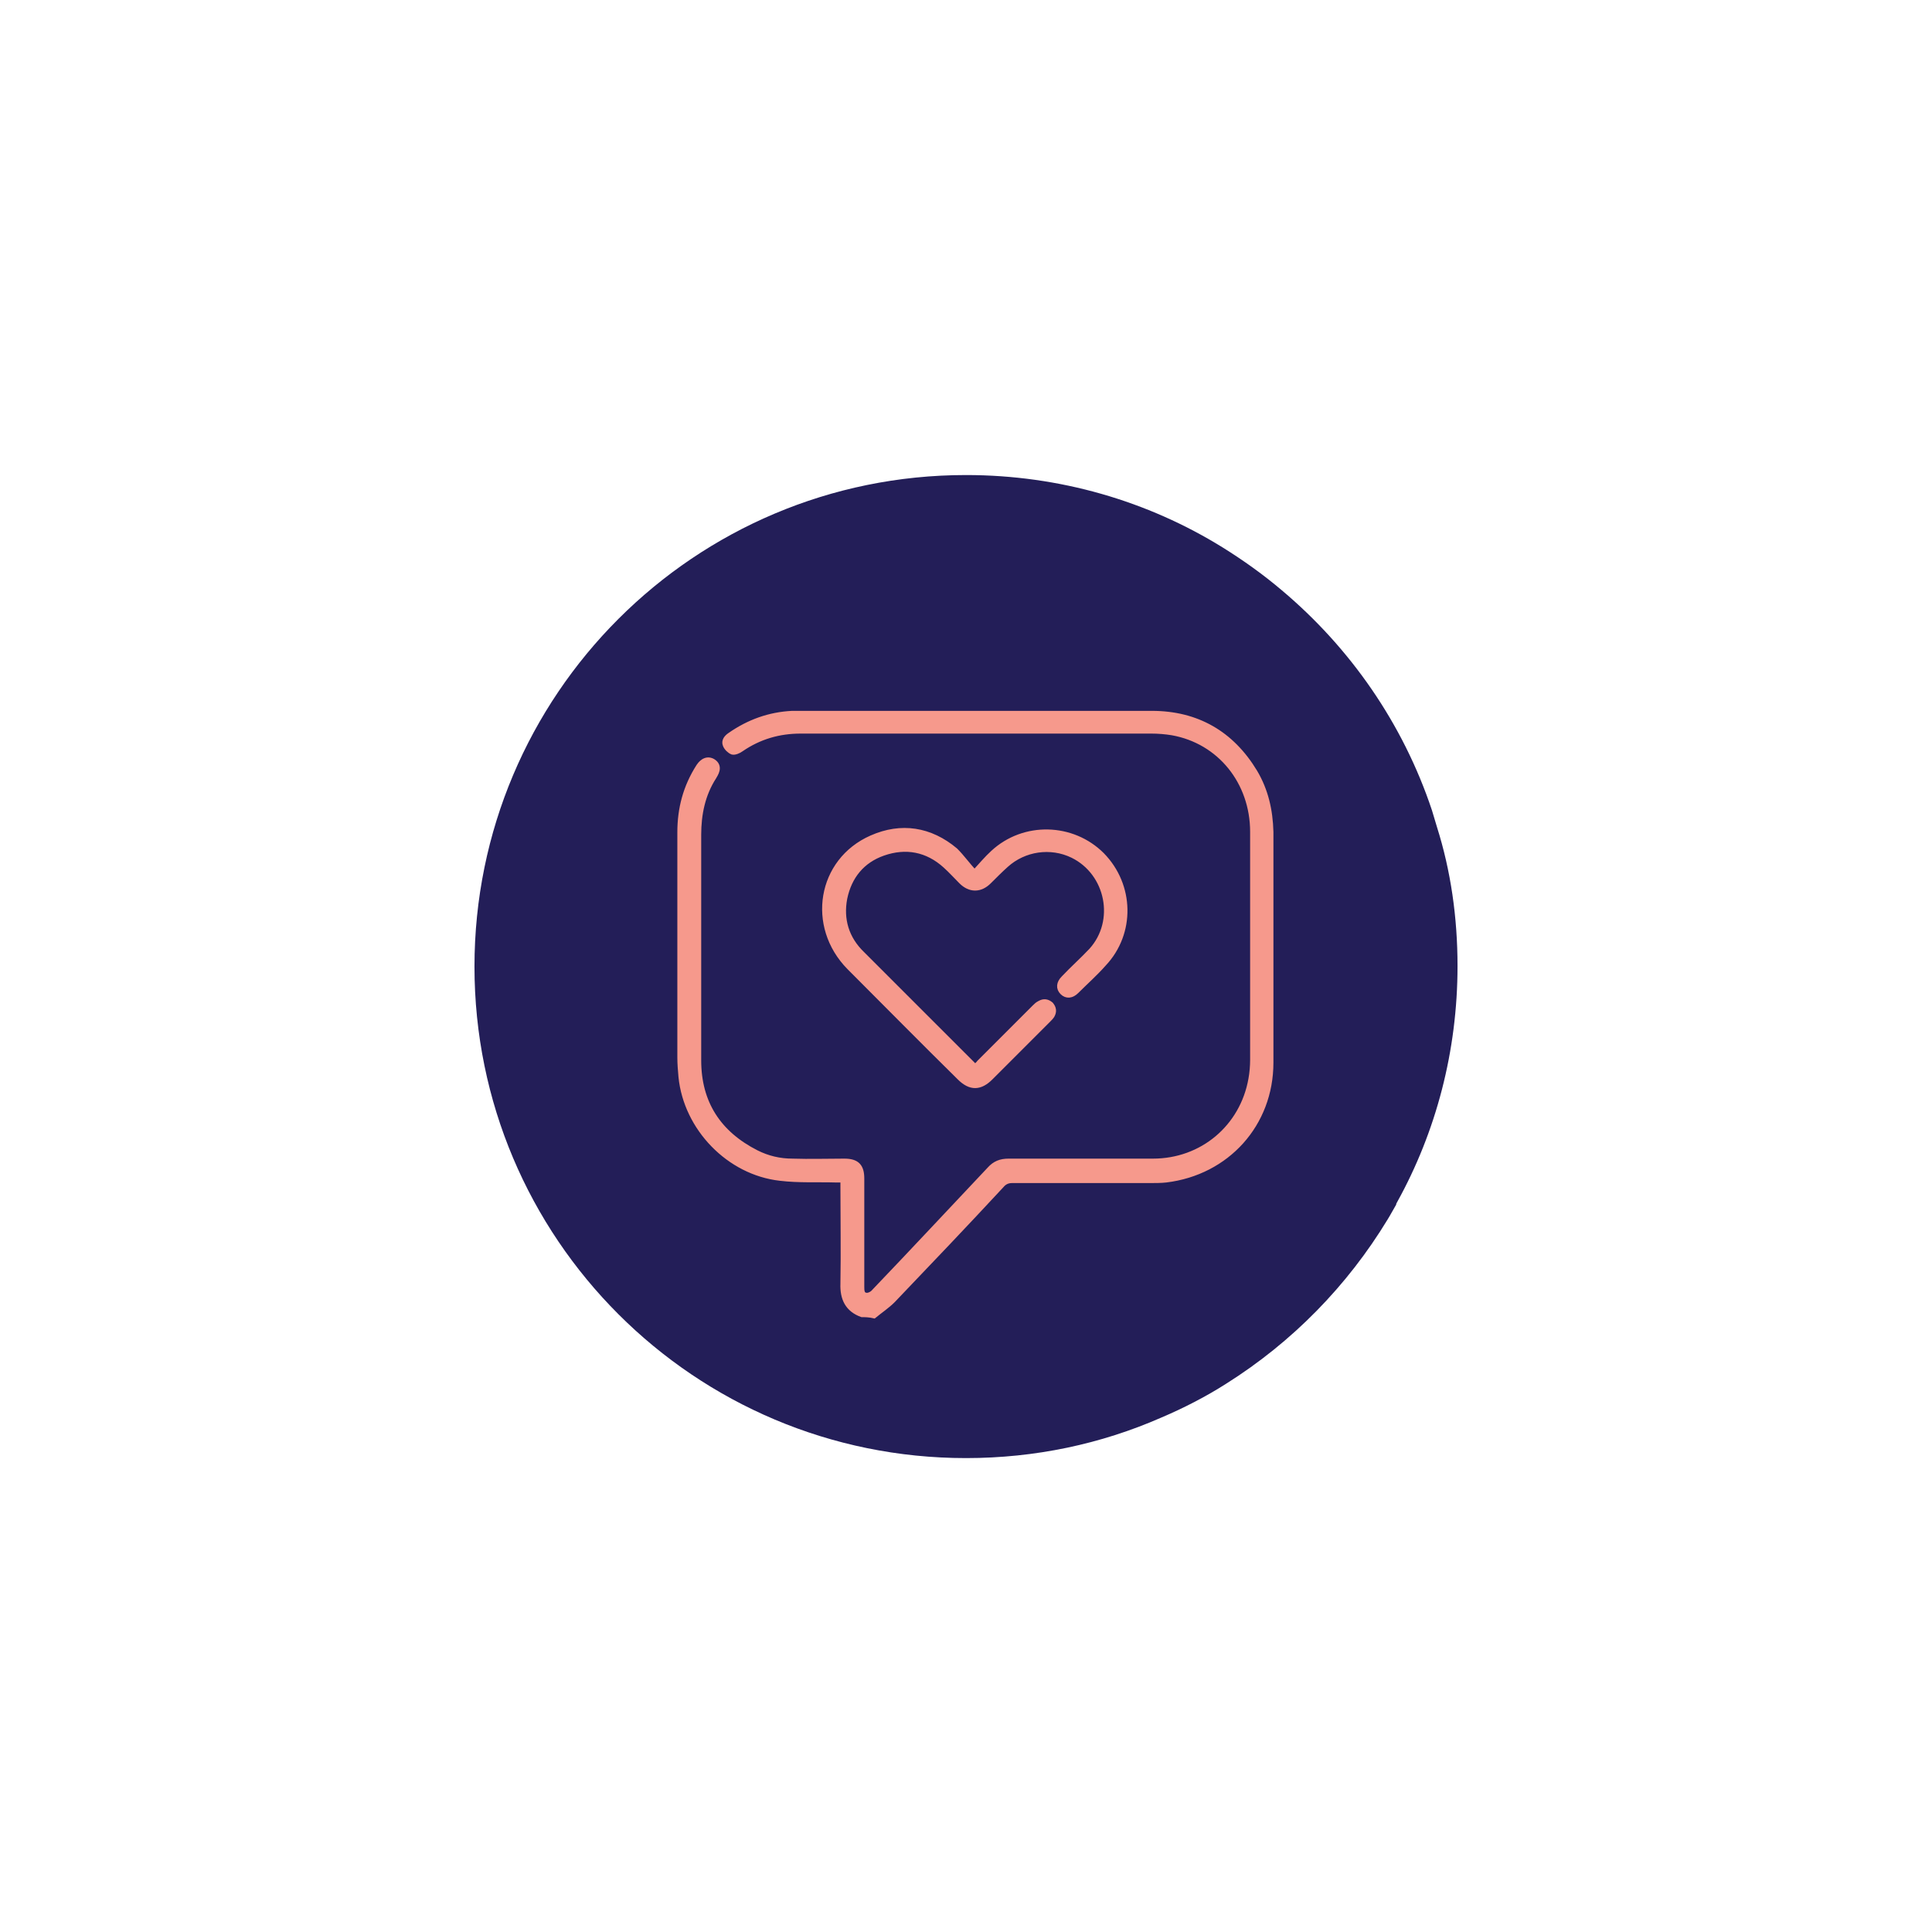 <?xml version="1.0" encoding="utf-8"?>
<!-- Generator: Adobe Illustrator 27.9.0, SVG Export Plug-In . SVG Version: 6.00 Build 0)  -->
<svg version="1.1" xmlns="http://www.w3.org/2000/svg" xmlns:xlink="http://www.w3.org/1999/xlink" x="0px" y="0px"
	 viewBox="0 0 340 340" style="enable-background:new 0 0 340 340;" xml:space="preserve">
<style type="text/css">
	.st0{fill:#231E58;}
	.st1{fill:#F6998C;stroke:#F6998C;stroke-miterlimit:10;}
</style>
<g id="Layer_1">
</g>
<g id="Layer_2">
	<path class="st0" d="M256.5,170c0,15-3.8,29.2-10.6,41.5c-0.1,0.2-0.2,0.3-0.2,0.5c-0.4,0.7-0.8,1.4-1.2,2.1
		c-0.1,0.2-0.2,0.3-0.3,0.5c-7.1,11.7-16.8,21.6-28.4,28.9c-3.6,2.3-7.5,4.3-11.5,6c-10.5,4.6-22.1,7.1-34.3,7.1
		c-47.8,0-86.5-38.7-86.5-86.5s38.7-86.5,86.5-86.5c16.5,0,32,4.6,45.1,12.7c3.7,2.3,7.2,4.8,10.5,7.6c12,10.1,21.3,23.4,26.4,38.7
		c0.3,1,0.6,2,0.9,3c0,0,0,0,0,0C255.3,153.2,256.5,161.4,256.5,170z"/>
	<g>
		<path class="st1" d="M151.7,231.3c-2.5-0.9-3.4-2.8-3.3-5.4c0.1-5.7,0-11.4,0-17c0-0.4,0-0.8,0-1.3c-0.4,0-0.8,0-1.2,0
			c-3.3-0.1-6.6,0.1-9.9-0.3c-9-1-16.5-8.8-17.4-17.8c-0.1-1.1-0.2-2.3-0.2-3.4c0-13.2,0-26.4,0-39.6c0-4.2,1-8,3.3-11.6
			c0.2-0.3,1.1-1.6,2.4-0.9c1.5,0.9,0.4,2.3,0.2,2.7c-2,3.1-2.7,6.6-2.7,10.2c0,13.2,0,26.5,0,39.7c0,7.5,3.5,12.9,10.2,16.3
			c2,1,4.1,1.5,6.4,1.5c3,0.1,6.1,0,9.1,0c2.2,0,3,0.9,3,3c0,6.3,0,12.7,0,19c0,0.7,0,1.5,0.8,1.6c0.5,0.1,1.2-0.3,1.5-0.7
			c6.8-7.1,13.5-14.3,20.3-21.5c0.9-1,1.9-1.4,3.3-1.4c8.5,0,16.9,0,25.4,0c8.7,0,15.8-6,17.3-14.5c0.2-1.1,0.3-2.3,0.3-3.4
			c0-13.4,0-26.7,0-40.1c0-8.8-5.8-16-14.2-17.5c-1.2-0.2-2.5-0.3-3.7-0.3c-20.6,0-41.1,0-61.7,0c-3.8,0-7.3,1-10.5,3.2
			c-0.4,0.3-1.1,0.6-1.5,0.5c-0.5-0.2-1-0.7-1.2-1.2c-0.3-0.7,0.2-1.3,0.8-1.7c3.3-2.3,6.9-3.6,10.9-3.8c0.4,0,0.9,0,1.3,0
			c20.7,0,41.3,0,62,0c7.9,0,14,3.5,18.1,10.3c1.9,3.2,2.7,6.7,2.8,10.5c0,13.5,0,27.1,0,40.6c0,10.8-7.7,19.3-18.4,20.6
			c-0.9,0.1-1.9,0.1-2.8,0.1c-8.1,0-16.2,0-24.3,0c-0.8,0-1.4,0.3-1.9,0.9c-6.3,6.8-12.7,13.5-19.1,20.2c-1,1-2.2,1.8-3.3,2.7
			C152.9,231.3,152.3,231.3,151.7,231.3z"/>
		<path class="st1" d="M171.5,153.6c1.2-1.3,2.2-2.5,3.3-3.5c5.4-5,13.9-4.8,19.1,0.4c5.2,5.3,5.4,13.7,0.3,19.1
			c-1.5,1.7-3.2,3.2-4.8,4.8c-0.8,0.8-1.7,0.9-2.4,0.2c-0.7-0.7-0.6-1.6,0.2-2.4c1.6-1.7,3.3-3.2,4.9-4.9c4.7-5.2,3-13.7-3.3-16.8
			c-3.9-1.9-8.6-1.2-11.8,1.7c-1,0.9-2,1.9-3,2.9c-1.5,1.5-3.3,1.5-4.8,0c-0.9-0.9-1.8-1.9-2.8-2.8c-3.2-2.9-7-3.6-11-2.2
			c-3.7,1.3-6,4.1-6.8,8c-0.7,3.7,0.3,7.1,3.1,9.8c4.1,4.1,8.1,8.1,12.2,12.2c2.6,2.6,5.1,5.1,7.7,7.7c0.3-0.3,0.6-0.5,0.8-0.8
			c3.2-3.2,6.5-6.5,9.7-9.7c0.3-0.3,0.5-0.5,0.9-0.7c0.7-0.4,1.3-0.3,1.9,0.2c0.5,0.6,0.6,1.2,0.2,1.9c-0.2,0.3-0.4,0.5-0.7,0.8
			c-3.4,3.4-6.7,6.7-10.1,10.1c-1.8,1.8-3.5,1.9-5.4,0c-6.5-6.4-12.9-12.9-19.4-19.4c-7.1-7.2-5.2-18.7,3.9-22.7
			c5.2-2.3,10.3-1.5,14.7,2.2C169.3,150.9,170.2,152.2,171.5,153.6z"/>
	</g>
</g>
</svg>
